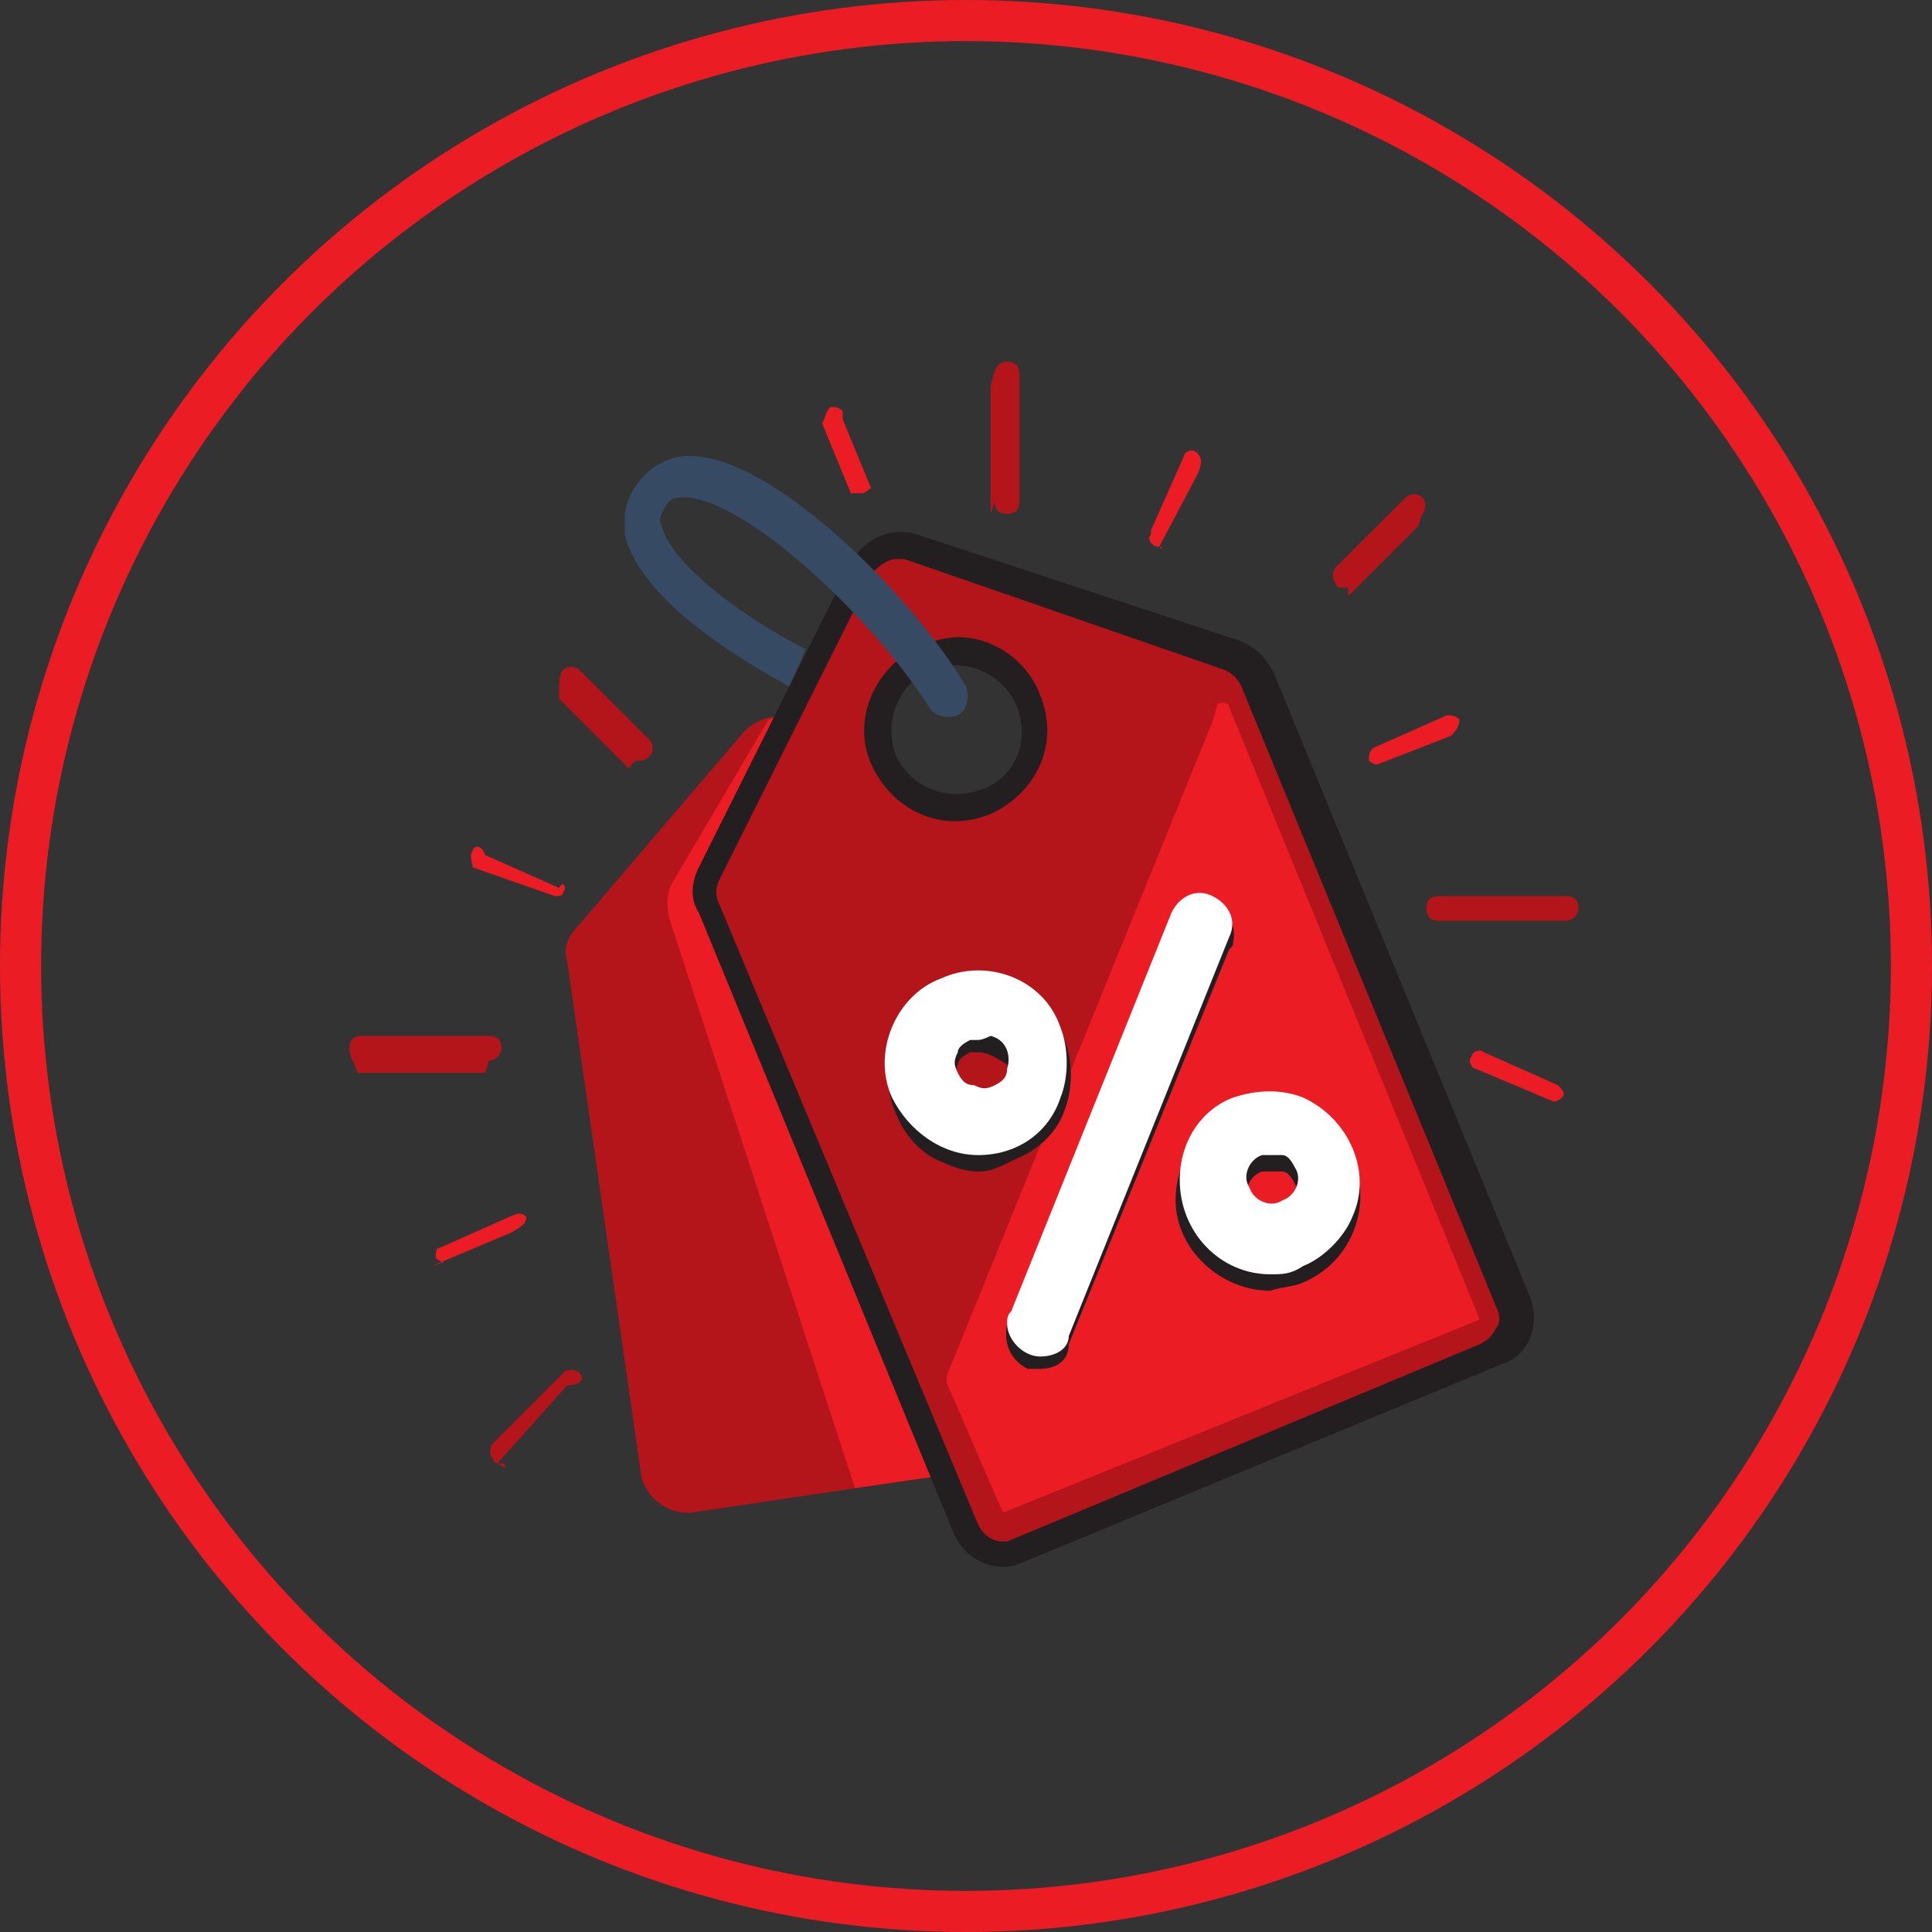<?xml version="1.0" encoding="utf-8"?>
<!-- Generator: Adobe Illustrator 25.0.0, SVG Export Plug-In . SVG Version: 6.00 Build 0)  -->
<svg version="1.1" id="Layer_1" xmlns="http://www.w3.org/2000/svg" xmlns:xlink="http://www.w3.org/1999/xlink" x="0px" y="0px"
	 viewBox="0 0 47 47" style="enable-background:new 0 0 47 47;" xml:space="preserve">
<rect x="0" y="0" width="47" height="47" fill="#333333" stroke="none"/>
<style type="text/css">
	.st0{fill:none;stroke:#EC1C24;stroke-miterlimit:10;}
	.st1{fill:#B3151A;}
	.st2{fill:#EC1C24;}
	.st3{fill:#231F20;}
	.st4{fill:#374A63;}
	.st5{fill:#FFFFFF;}
</style>
<circle class="st0" cx="23.5" cy="23.5" r="23"/>
<g>
	<path class="st1" d="M11.8,26.1H8.7c-0.1-0.3-0.2-0.4-0.2-0.6l0,0c0-0.2,0.1-0.3,0.3-0.3l0,0h3.1c0.2,0,0.3,0.1,0.3,0.3
		c0,0.1-0.1,0.3-0.3,0.3L11.8,26.1z"/>
	<g>
		<path class="st1" d="M27.2,34.3l-1.8-12.5c0-0.3-0.2-0.6-0.5-0.7l-5.4-3.5c-0.4-0.3-1-0.2-1.4,0.2L14,22.6
			c-0.2,0.2-0.3,0.5-0.2,0.8l1.8,12.5c0.1,0.5,0.6,0.9,1.1,0.9c0,0,0,0,0.1,0l4.7-0.7l4.8-0.7C26.9,35.4,27.3,34.9,27.2,34.3
			L27.2,34.3z M19.6,22.5c-0.7,0.1-1.3-0.3-1.4-1s0.3-1.3,1-1.4s1.3,0.3,1.4,1l0,0C20.7,21.8,20.3,22.4,19.6,22.5z"/>
		<path class="st2" d="M25.4,21.8c0-0.3-0.2-0.6-0.5-0.7l-5.4-3.5c-0.2-0.2-0.5-0.2-0.8-0.1l-2.3,3.9c-0.2,0.3-0.2,0.7-0.1,1
			l4.5,13.8l0.7-0.1l4.8-0.7c0.5-0.1,0.9-0.5,0.9-1.1v-0.1L25.4,21.8z"/>
		<path class="st3" d="M37.2,31.5L31,16.4c-0.2-0.4-0.4-0.6-0.8-0.8L22.3,13c-0.6-0.2-1.3,0.1-1.6,0.7L17,21.1
			c-0.2,0.4-0.2,0.8,0,1.1l6.2,15.1c0.3,0.7,1.1,1,1.7,0.7l0,0l5.8-2.4l5.8-2.4C37.2,33,37.5,32.2,37.2,31.5z M23.9,19.2
			c-0.8,0.3-1.7,0-2.1-0.8c-0.3-0.8,0-1.7,0.8-2.1c0.8-0.3,1.7,0,2.1,0.8l0,0C25.1,18,24.7,18.9,23.9,19.2z"/>
		<path class="st1" d="M24.4,37.5c-0.3,0-0.5-0.2-0.6-0.4L17.5,22c-0.1-0.2-0.1-0.4,0-0.6l3.7-7.4c0.1-0.2,0.4-0.4,0.6-0.4
			c0.1,0,0.1,0,0.2,0l7.8,2.7c0.2,0.1,0.3,0.2,0.4,0.4l6.2,15.1c0.1,0.2,0.1,0.4,0,0.5c-0.1,0.2-0.2,0.3-0.4,0.4l-11.5,4.8
			C24.6,37.5,24.5,37.5,24.4,37.5z M23.3,15.5c-0.3,0-0.6,0.1-0.9,0.2c-1.1,0.5-1.7,1.8-1.2,2.9s1.7,1.7,2.9,1.2l0,0
			c1.1-0.5,1.7-1.7,1.2-2.9C25,16.1,24.2,15.5,23.3,15.5z"/>
		<path class="st2" d="M29.6,17.3l-6.5,16c-0.1,0.2-0.1,0.3,0,0.5l1.3,3 M24.4,36.8L24.4,36.8L36,32.1l0,0l0,0l-6.1-14.9
			c0-0.1-0.1-0.1-0.2-0.1c0,0-0.1,0-0.1,0.1L24.4,36.8z"/>
		<path class="st4" d="M19.2,16.7l0.4-0.9c-1.9-1-3.3-2.2-3.5-3c-0.1-0.2,0-0.3,0.1-0.5s0.3-0.2,0.5-0.2c1.5,0.1,4.5,2.9,5.9,5.1
			c0.1,0.2,0.4,0.3,0.7,0.2l0,0c0.2-0.1,0.3-0.4,0.2-0.7c-1.3-2.2-4.6-5.5-6.6-5.6c-0.8-0.1-1.6,0.6-1.7,1.4c0,0.2,0,0.3,0,0.5
			C15.6,14.7,18.3,16.2,19.2,16.7L19.2,16.7z"/>
		<path class="st3" d="M25.3,33.3c-0.1,0-0.2,0-0.3,0c-0.4-0.2-0.6-0.6-0.5-1.1l0,0l3.9-9.7c0.1-0.4,0.6-0.7,1-0.6s0.7,0.6,0.6,1
			c0,0.1,0,0.1-0.1,0.2L26,32.7C26,33.1,25.7,33.3,25.3,33.3z"/>
		<path class="st3" d="M23.8,28.5c-0.3,0-0.6-0.1-0.8-0.2c-0.6-0.2-1-0.7-1.2-1.2c-0.5-1.1,0-2.5,1.2-3l0,0c1.1-0.5,2.5,0.1,2.9,1.2
			l0,0c0.2,0.5,0.2,1.2,0,1.7c-0.2,0.6-0.7,1-1.2,1.2C24.3,28.4,24.1,28.5,23.8,28.5z M23.8,25.6c-0.1,0-0.2,0-0.2,0
			c-0.2,0.1-0.3,0.2-0.3,0.3c-0.1,0.2-0.1,0.3,0,0.5s0.2,0.3,0.4,0.3c0.2,0.1,0.3,0.1,0.5,0s0.3-0.2,0.3-0.3c0.1-0.2,0.1-0.3,0-0.5
			C24.2,25.7,24,25.6,23.8,25.6z"/>
		<path class="st3" d="M30.9,31.4c-1.2,0-2.3-1-2.3-2.2c0-1,0.6-1.8,1.4-2.2c1.1-0.5,2.5,0.1,2.9,1.2c0.5,1.1,0,2.5-1.2,3
			C31.5,31.3,31.2,31.3,30.9,31.4L30.9,31.4z M30.9,28.5c-0.1,0-0.2,0-0.2,0c-0.3,0.1-0.5,0.5-0.3,0.8c0.1,0.3,0.5,0.5,0.8,0.3
			c0.3-0.1,0.5-0.5,0.3-0.8l0,0l0,0c-0.1-0.2-0.2-0.3-0.3-0.3C31,28.5,30.9,28.5,30.9,28.5L30.9,28.5z"/>
		<path class="st5" d="M25.3,33c-0.4,0-0.8-0.4-0.8-0.8c0-0.1,0-0.2,0.1-0.3l3.9-9.7c0.2-0.4,0.6-0.6,1-0.4s0.6,0.6,0.4,1L26,32.5
			C26,32.8,25.7,33,25.3,33z"/>
		<path class="st5" d="M23.8,28.1c-0.9,0-1.7-0.6-2.1-1.4c-0.5-1.1,0.1-2.5,1.2-2.9l0,0c1.1-0.5,2.5,0,2.9,1.2l0,0
			c0.2,0.5,0.2,1.2,0,1.7C25.5,27.6,24.7,28.1,23.8,28.1L23.8,28.1z M23.8,25.3c-0.1,0-0.2,0-0.2,0c-0.2,0.1-0.3,0.2-0.3,0.3
			c-0.1,0.2-0.1,0.3,0,0.5s0.2,0.3,0.4,0.3c0.2,0.1,0.3,0.1,0.5,0s0.3-0.2,0.3-0.4c0.1-0.3,0-0.7-0.4-0.8
			C23.9,25.3,23.8,25.3,23.8,25.3z"/>
		<path class="st5" d="M30.9,31c-1.2,0-2.2-1-2.2-2.3c0-0.9,0.5-1.7,1.3-2c0.6-0.2,1.2-0.2,1.7,0c1.1,0.5,1.7,1.8,1.2,2.9
			c-0.2,0.5-0.7,1-1.2,1.2C31.4,31,31.2,31,30.9,31z M30.9,28.1c-0.1,0-0.2,0-0.2,0c-0.3,0.1-0.5,0.5-0.3,0.8
			c0.1,0.3,0.5,0.5,0.8,0.3c0.3-0.1,0.5-0.5,0.3-0.8l0,0l0,0c-0.1-0.2-0.2-0.3-0.3-0.3C31,28.1,30.9,28.1,30.9,28.1L30.9,28.1z"/>
		<path class="st1" d="M24.5,12.5c-0.2,0-0.3-0.1-0.3-0.3l-0.1,0.3V9.4c0.1-0.5,0.2-0.6,0.4-0.6l0,0c0.2,0,0.3,0.1,0.3,0.3v3.1
			C24.8,12.4,24.7,12.5,24.5,12.5L24.5,12.5z"/>
		<path class="st1" d="M32.7,14.3c-0.1,0-0.2,0-0.2-0.1c-0.1-0.1-0.1-0.3,0-0.4l0,0l1.7-1.7c0.1-0.1,0.3-0.1,0.4,0l0,0
			c0.1,0.1,0.1,0.3,0,0.4l-0.1,0.3l-1.7,1.7C32.8,14.2,32.8,14.3,32.7,14.3z"/>
		<path class="st1" d="M38.1,22.4H35c-0.2,0-0.3-0.1-0.3-0.3l0,0c0-0.2,0.1-0.3,0.3-0.3l0,0h3.1c0.2,0,0.3,0.1,0.3,0.3l0,0
			C38.4,22.3,38.2,22.4,38.1,22.4L38.1,22.4z"/>
		<path class="st2" d="M37.8,26.8L37.8,26.8L35.9,26c-0.1,0-0.2-0.2-0.1-0.3c0-0.1,0.2-0.2,0.3-0.1l1.8,0.8c0.1,0.1,0.2,0.2,0.1,0.3
			C38,26.7,37.9,26.8,37.8,26.8z"/>
		<path class="st2" d="M28.2,13.3L28.2,13.3c-0.2,0-0.3-0.2-0.2-0.3c0,0,0,0,0-0.1l0.8-1.8c0-0.1,0.2-0.2,0.3-0.1l0,0
			c0.1,0.1,0.2,0.2,0,0.6L28.2,13.3C28.3,13.4,28.3,13.3,28.2,13.3z"/>
		<path class="st2" d="M21,12c-0.1,0-0.3,0-0.3,0L20,10.3c0.1-0.2,0.1-0.3,0.2-0.4l0,0c0.1,0,0.2,0,0.3,0.1v0.2l0.7,1.7
			C21.2,11.8,21.2,11.9,21,12L21,12z"/>
		<path class="st2" d="M33.5,18.6c-0.1,0-0.2-0.1-0.2-0.1c0-0.1,0-0.2,0.1-0.3l0,0l1.8-0.8c0.1,0,0.2,0,0.3,0.1l0,0
			c0,0.1,0,0.2-0.2,0.4L33.5,18.6L33.5,18.6z"/>
		<path class="st1" d="M15.6,18.5c-0.1,0-0.2,0-0.3,0.2L13.6,17c0-0.4,0-0.6,0.1-0.7l0,0c0.1-0.1,0.3-0.1,0.4,0l0,0l1.7,1.7
			c0.1,0.1,0.1,0.3,0,0.4l0,0C15.8,18.4,15.7,18.5,15.6,18.5z"/>
		<path class="st1" d="M12.2,35.6c-0.1,0-0.2,0-0.2-0.1c-0.1-0.1-0.1-0.3,0-0.4l0,0l1.7-1.7c0.1-0.1,0.3-0.1,0.4,0s0.1,0.3-0.3,0.3
			l-1.7,1.9C12.4,35.8,12.3,35.6,12.2,35.6z"/>
		<path class="st2" d="M13.5,21.8L13.5,21.8l-2-0.7c0-0.1-0.1-0.3,0-0.4c0-0.1,0.2-0.2,0.3,0.1l1.8,0.8c0.1-0.2,0.2,0,0.1,0.1l0,0
			C13.7,21.8,13.6,21.8,13.5,21.8z"/>
	</g>
	<path class="st2" d="M10.8,30.7c-0.1,0-0.2-0.1-0.2-0.1c0-0.1,0-0.2,0.1-0.3l-0.1,0.1l1.8-0.8c0.2-0.1,0.3-0.1,0.4,0l0,0
		c0,0.1,0,0.2-0.4,0.4l-1.9,0.8L10.8,30.7z"/>
</g>
</svg>
